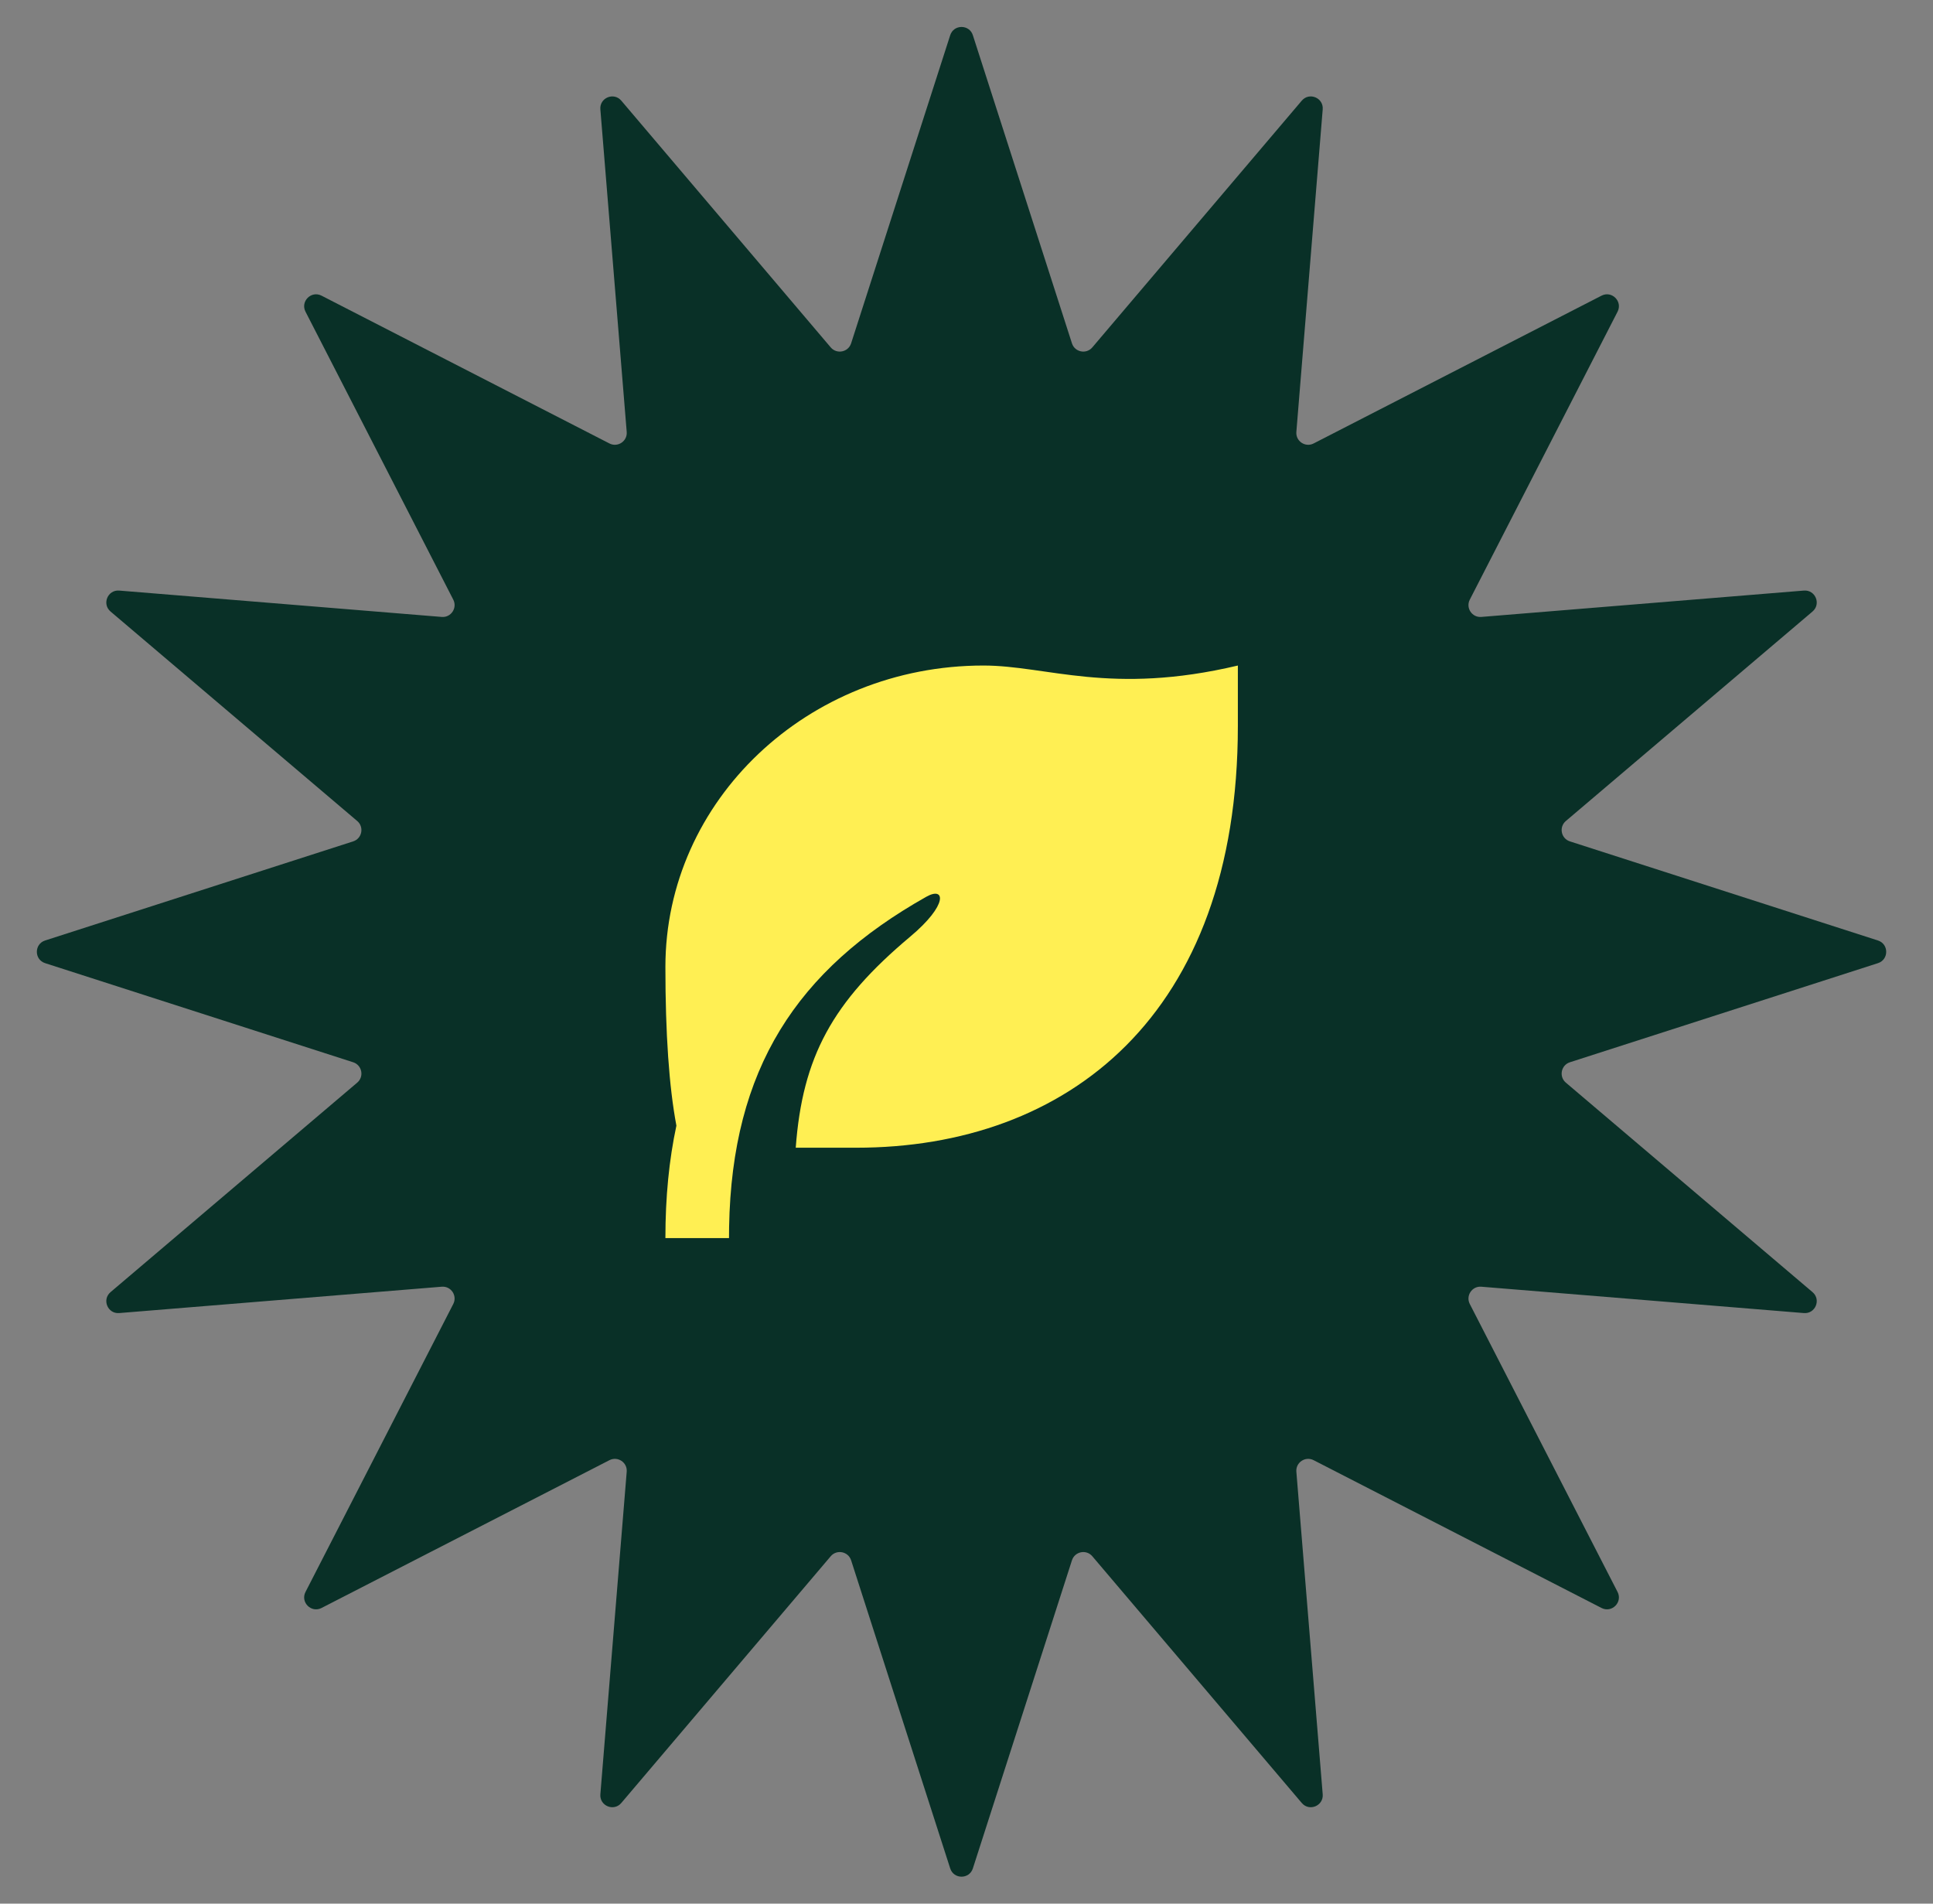 <svg xmlns="http://www.w3.org/2000/svg" fill="none" viewBox="0 0 65 64" height="64" width="65">
<rect x="0" y="0" width="65" height="64" fill="#808080" stroke="none"/>
<path fill="#093027" d="M31.952 1.184C32.071 0.814 32.595 0.814 32.714 1.184L36.046 11.543C36.142 11.841 36.529 11.918 36.731 11.679L43.774 3.384C44.026 3.088 44.509 3.288 44.478 3.675L43.592 14.521C43.566 14.833 43.894 15.052 44.173 14.909L53.854 9.94C54.2 9.763 54.57 10.133 54.393 10.479L49.424 20.16C49.281 20.439 49.5 20.767 49.812 20.741L60.658 19.855C61.045 19.824 61.245 20.307 60.949 20.559L52.654 27.602C52.415 27.805 52.492 28.191 52.79 28.287L63.149 31.619C63.519 31.738 63.519 32.262 63.149 32.381L52.79 35.713C52.492 35.809 52.415 36.196 52.654 36.398L60.949 43.441C61.245 43.693 61.045 44.176 60.658 44.145L49.812 43.259C49.5 43.233 49.281 43.561 49.424 43.84L54.393 53.521C54.57 53.867 54.2 54.237 53.854 54.06L44.173 49.091C43.894 48.948 43.566 49.167 43.592 49.479L44.478 60.325C44.509 60.712 44.026 60.913 43.774 60.616L36.731 52.321C36.529 52.082 36.142 52.159 36.046 52.457L32.714 62.816C32.595 63.186 32.071 63.186 31.952 62.816L28.62 52.457C28.524 52.159 28.137 52.082 27.934 52.321L20.892 60.616C20.64 60.913 20.157 60.712 20.188 60.325L21.074 49.479C21.1 49.167 20.772 48.948 20.493 49.091L10.812 54.06C10.466 54.237 10.096 53.867 10.273 53.521L15.242 43.84C15.385 43.561 15.166 43.233 14.854 43.259L4.008 44.145C3.621 44.176 3.421 43.693 3.717 43.441L12.012 36.398C12.251 36.196 12.174 35.809 11.876 35.713L1.517 32.381C1.147 32.262 1.147 31.738 1.517 31.619L11.876 28.287C12.174 28.191 12.251 27.805 12.012 27.602L3.717 20.559C3.421 20.307 3.621 19.824 4.008 19.855L14.854 20.741C15.166 20.767 15.385 20.439 15.242 20.16L10.273 10.479C10.096 10.133 10.466 9.763 10.812 9.94L20.493 14.909C20.772 15.052 21.1 14.833 21.074 14.521L20.188 3.675C20.157 3.288 20.64 3.088 20.892 3.384L27.934 11.679C28.137 11.918 28.524 11.841 28.62 11.543L31.952 1.184Z"></path>
<path fill="#FFEF53" d="M41.625 22.375V24.401C41.625 34.155 35.879 38.586 28.792 38.586L26.758 38.585C26.984 35.533 27.987 33.687 30.605 31.492C31.893 30.413 31.785 29.79 31.15 30.148C26.782 32.609 24.613 35.937 24.517 41.25L24.514 41.625H22.375C22.375 40.244 22.499 38.99 22.745 37.844C22.498 36.533 22.375 34.753 22.375 32.507C22.375 26.911 27.163 22.375 33.069 22.375C35.208 22.375 37.347 23.388 41.625 22.375Z"></path>
</svg>
